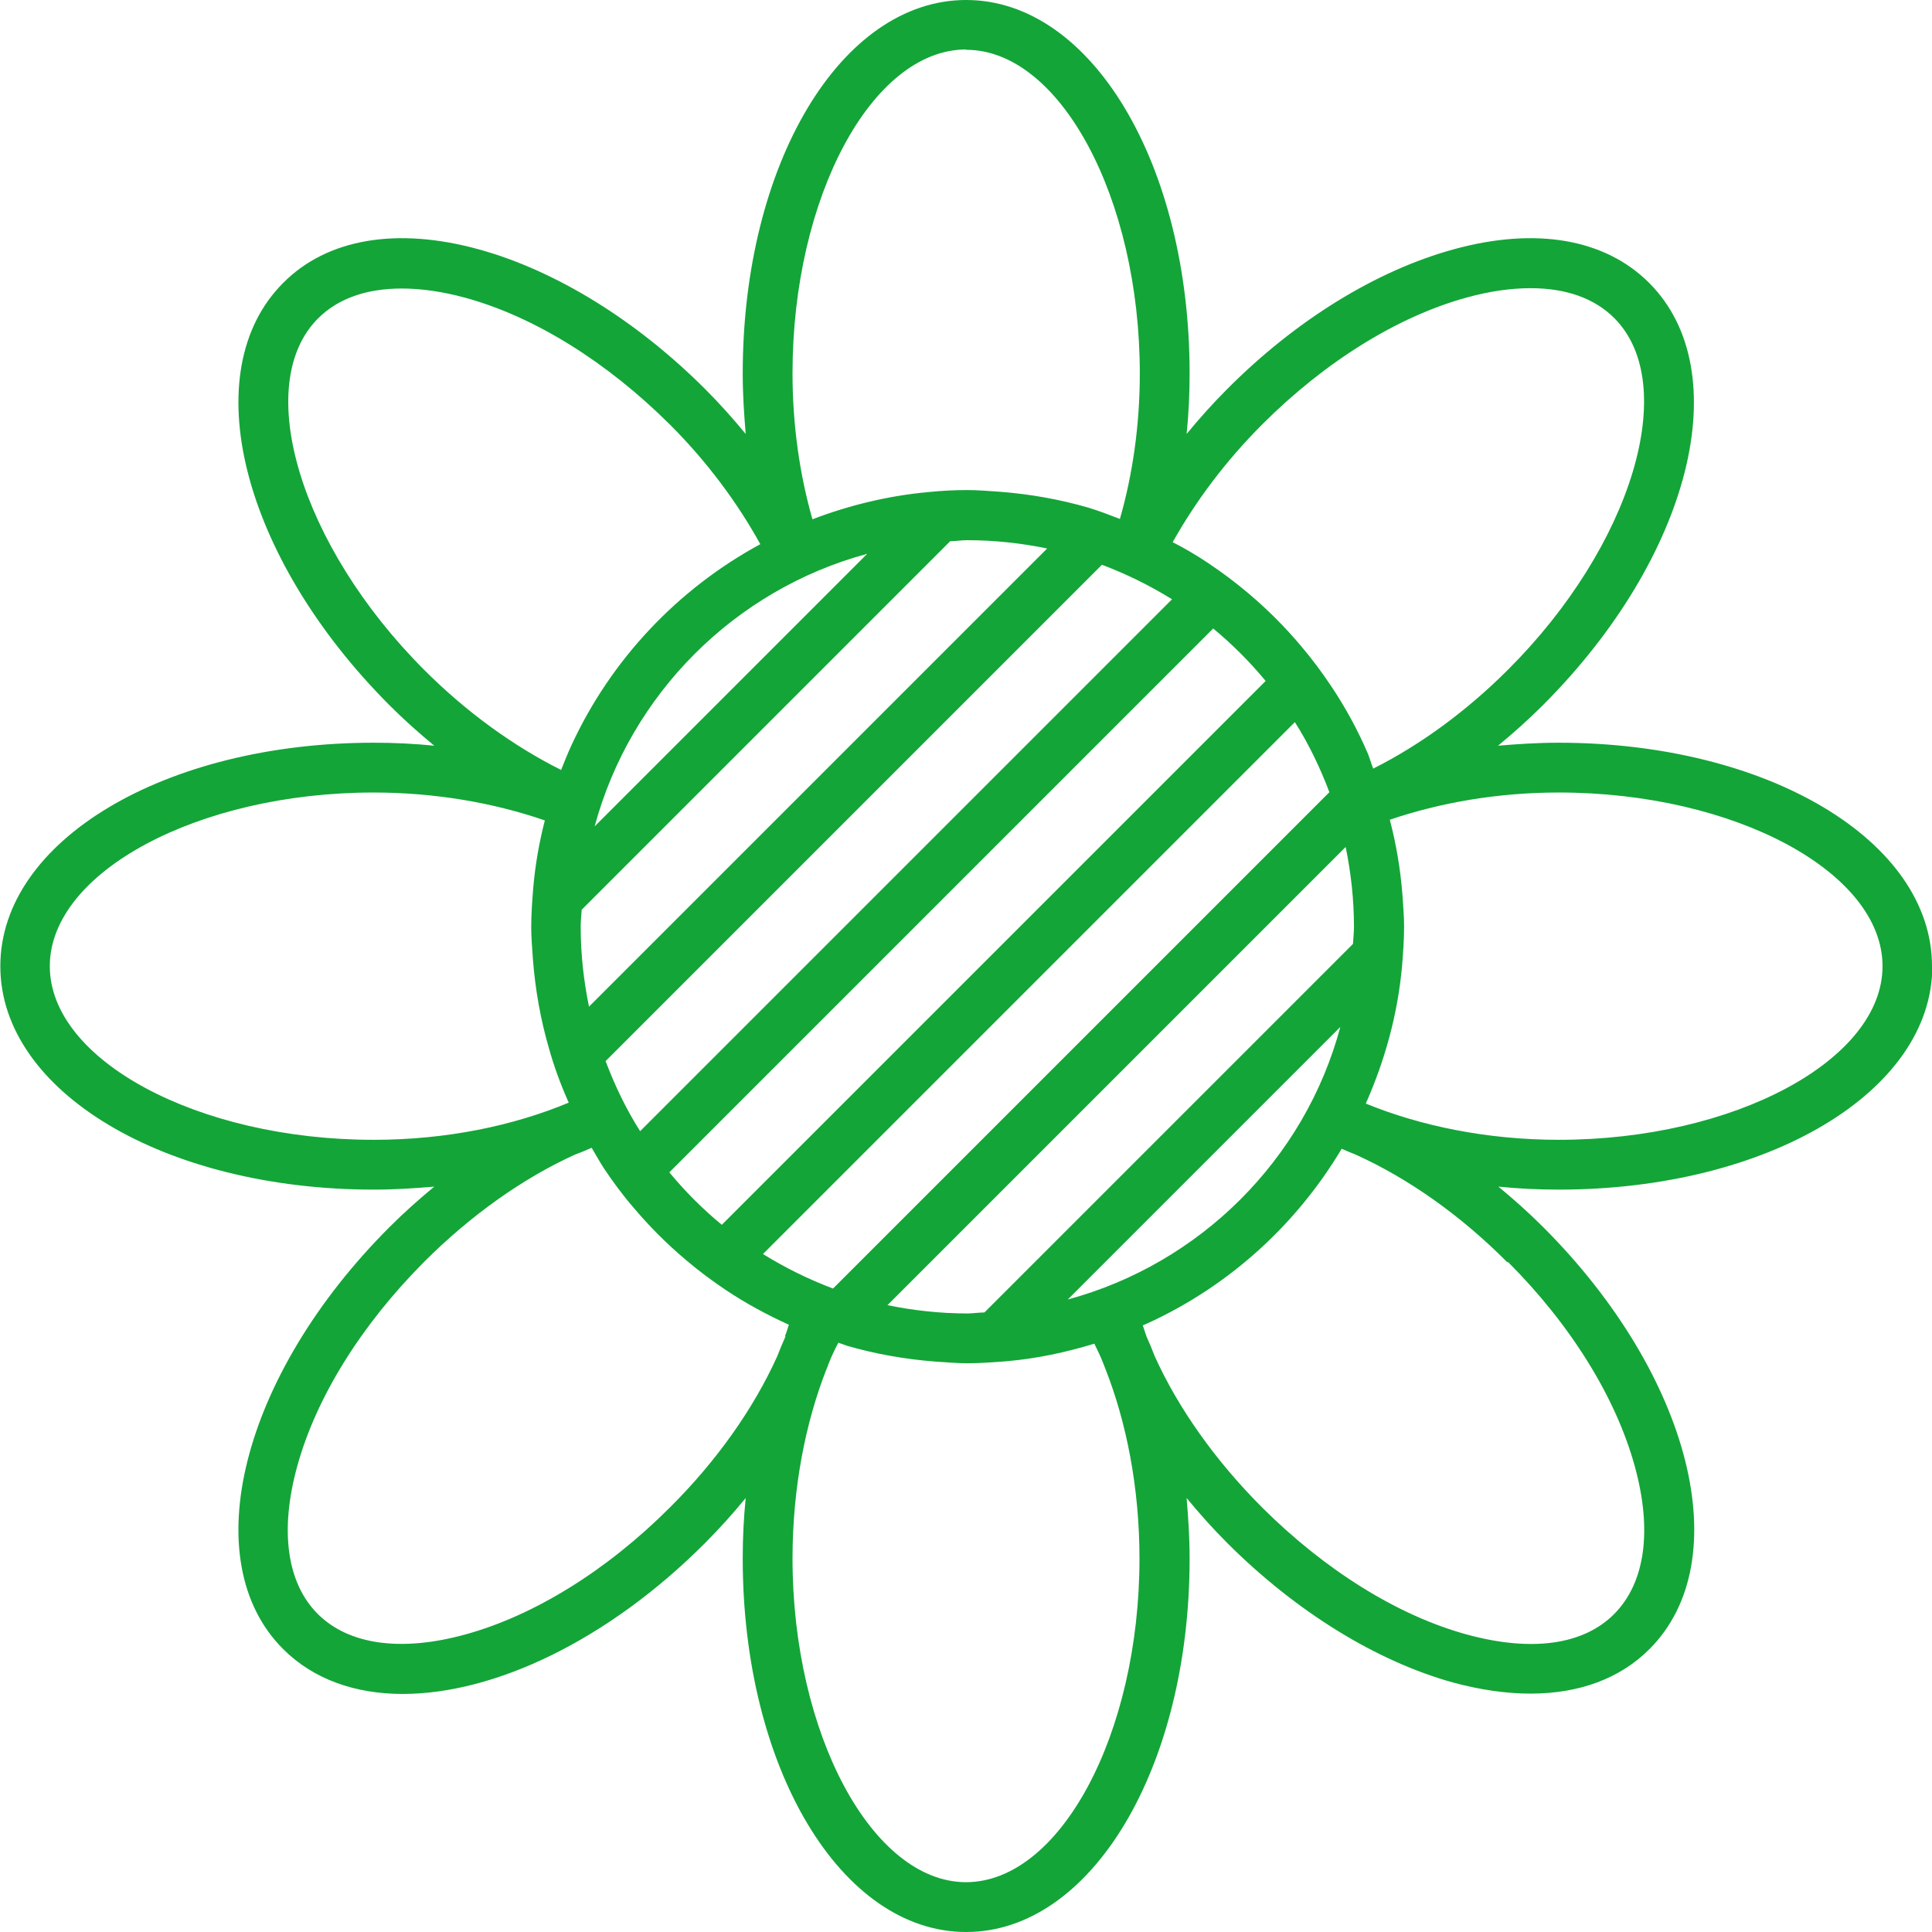 <?xml version="1.0" encoding="UTF-8"?><svg id="Blume" xmlns="http://www.w3.org/2000/svg" viewBox="0 0 58.19 58.19"><defs><style>.cls-1{fill:#13a538;}</style></defs><path id="x" class="cls-1" d="M58.19,29.1c0-3.77-4.94-6.73-11.25-6.73-.62,0-1.23,.04-1.82,.09,.46-.38,.92-.79,1.35-1.22,4.46-4.46,5.87-10.05,3.2-12.72-1.33-1.33-3.42-1.69-5.89-1.01-2.33,.64-4.75,2.13-6.82,4.21-.44,.44-.84,.89-1.22,1.35,.06-.59,.09-1.2,.09-1.82,0-6.31-2.96-11.25-6.73-11.25s-6.73,4.94-6.73,11.25c0,.62,.04,1.23,.09,1.82-.38-.46-.79-.92-1.22-1.35-2.07-2.07-4.5-3.57-6.82-4.21-2.47-.68-4.57-.32-5.89,1.01-2.67,2.67-1.26,8.25,3.2,12.72,.44,.44,.89,.84,1.35,1.22-.59-.06-1.2-.09-1.82-.09-6.31,0-11.25,2.96-11.25,6.73s4.94,6.73,11.25,6.73c.62,0,1.23-.04,1.82-.09-.46,.38-.92,.79-1.35,1.22-4.46,4.46-5.87,10.05-3.2,12.71,.91,.91,2.17,1.35,3.6,1.35,2.76,0,6.18-1.61,9.11-4.55,.44-.44,.84-.89,1.22-1.35-.06,.59-.09,1.2-.09,1.82,0,6.31,2.96,11.25,6.73,11.25s6.73-4.94,6.73-11.25c0-.62-.04-1.23-.09-1.82,.38,.46,.78,.91,1.22,1.35,2.07,2.07,4.5,3.57,6.82,4.21,.82,.22,1.59,.33,2.32,.33,1.46,0,2.69-.45,3.58-1.34,2.67-2.67,1.26-8.25-3.2-12.71-.44-.44-.89-.84-1.35-1.22,.59,.06,1.2,.09,1.82,.09,6.31,0,11.25-2.96,11.25-6.73ZM38.02,12.78c1.89-1.89,4.08-3.25,6.16-3.82,.69-.19,1.33-.28,1.92-.28,1.06,0,1.92,.3,2.52,.9,2,2,.54,6.86-3.2,10.59-1.26,1.26-2.65,2.27-4.06,2.98-.06-.15-.1-.3-.16-.45-.31-.72-.68-1.4-1.11-2.04-.28-.42-.58-.82-.91-1.21-.48-.57-1.01-1.1-1.58-1.58-.39-.33-.79-.63-1.21-.91-.34-.23-.7-.44-1.07-.63,.69-1.23,1.59-2.44,2.7-3.55Zm-8.37,26.75c-.17,0-.34,.03-.51,.03-.83,0-1.63-.09-2.41-.25l13.8-13.8c.16,.78,.25,1.58,.25,2.41,0,.17-.02,.34-.03,.51l-11.1,11.1Zm10.72-8.6c-1.07,3.99-4.22,7.13-8.21,8.21l8.21-8.21Zm-1.37-9.18c.42,.66,.76,1.37,1.04,2.11l-14.95,14.95c-.74-.28-1.45-.63-2.11-1.04l16.02-16.02Zm-17.26,15.14c-.57-.47-1.1-1-1.58-1.58l16.38-16.38c.57,.47,1.1,1,1.58,1.58l-16.38,16.38Zm-2.46-2.82c-.42-.66-.76-1.37-1.04-2.11l14.95-14.95c.74,.28,1.45,.63,2.11,1.04l-16.02,16.02Zm9.34-17.77c.17,0,.34-.03,.51-.03,.83,0,1.63,.09,2.41,.25l-13.8,13.8c-.16-.78-.25-1.58-.25-2.41,0-.17,.02-.34,.03-.51l11.1-11.1Zm-10.71,8.59c1.08-3.99,4.22-7.13,8.21-8.21l-8.21,8.21ZM29.1,1.5c2.83,0,5.23,4.47,5.23,9.75,0,1.57-.22,3.06-.6,4.38-.31-.12-.62-.24-.95-.34-.86-.25-1.76-.41-2.68-.48-.32-.02-.64-.05-.96-.05-.39,0-.78,.02-1.17,.06-1.22,.11-2.4,.4-3.5,.82-.38-1.33-.6-2.82-.6-4.4,0-5.29,2.39-9.75,5.23-9.75ZM12.78,20.18c-3.74-3.74-5.2-8.59-3.2-10.59,.6-.6,1.46-.9,2.52-.9,.58,0,1.23,.09,1.92,.28,2.08,.57,4.26,1.93,6.16,3.82,1.12,1.12,2.03,2.35,2.72,3.6-2.49,1.35-4.5,3.48-5.69,6.06-.11,.24-.21,.49-.31,.74-1.42-.71-2.84-1.73-4.12-3.01Zm-1.53,14.15c-5.29,0-9.75-2.4-9.75-5.23s4.47-5.23,9.75-5.23c1.89,0,3.65,.32,5.16,.84-.17,.66-.29,1.34-.35,2.04-.03,.39-.06,.77-.06,1.17,0,.33,.03,.64,.05,.96,.07,.92,.23,1.82,.48,2.68,.15,.54,.34,1.06,.56,1.56,.01,.03,.03,.06,.04,.09-1.65,.69-3.67,1.12-5.87,1.12Zm12.41,5.92c-.09,.2-.17,.39-.25,.6-.71,1.57-1.82,3.15-3.24,4.56-1.89,1.89-4.08,3.25-6.16,3.82-1.93,.53-3.51,.31-4.44-.62s-1.15-2.51-.62-4.44c.57-2.08,1.93-4.26,3.82-6.16,1.41-1.41,2.99-2.53,4.56-3.24,.17-.06,.33-.13,.49-.2,.12,.2,.23,.4,.35,.59,.28,.42,.58,.83,.91,1.21,.48,.57,1.01,1.1,1.58,1.58,.39,.33,.79,.63,1.21,.91,.6,.4,1.23,.74,1.89,1.04-.04,.12-.07,.23-.12,.35Zm5.44,16.44c-2.83,0-5.23-4.47-5.23-9.75,0-2.12,.39-4.1,1.03-5.72,.02-.04,.04-.09,.05-.13,.09-.23,.19-.44,.3-.65,.08,.03,.16,.06,.25,.09,.86,.25,1.76,.41,2.68,.48,.32,.02,.64,.05,.96,.05,.39,0,.78-.03,1.17-.06,.92-.08,1.8-.27,2.65-.53,.1,.2,.2,.41,.28,.62,.02,.04,.03,.09,.05,.13,.64,1.62,1.03,3.6,1.03,5.72,0,5.29-2.39,9.75-5.23,9.75Zm16.32-18.68c1.89,1.89,3.25,4.08,3.82,6.16,.53,1.93,.31,3.5-.62,4.44s-2.5,1.15-4.44,.62c-2.08-.57-4.26-1.93-6.16-3.82-1.41-1.41-2.53-2.99-3.24-4.56-.08-.21-.16-.4-.25-.6-.04-.11-.07-.22-.11-.33,.06-.03,.12-.05,.18-.08,2.43-1.12,4.45-2.96,5.81-5.24,.14,.06,.28,.12,.43,.18,1.57,.71,3.15,1.82,4.56,3.24Zm-4.28-4.78c.57-1.29,.96-2.68,1.09-4.15,.03-.39,.06-.77,.06-1.17,0-.33-.03-.64-.05-.96-.06-.78-.19-1.53-.38-2.26,1.5-.51,3.23-.82,5.09-.82,5.29,0,9.75,2.4,9.75,5.23s-4.47,5.23-9.75,5.23c-2.17,0-4.17-.42-5.81-1.09Z"/></svg>